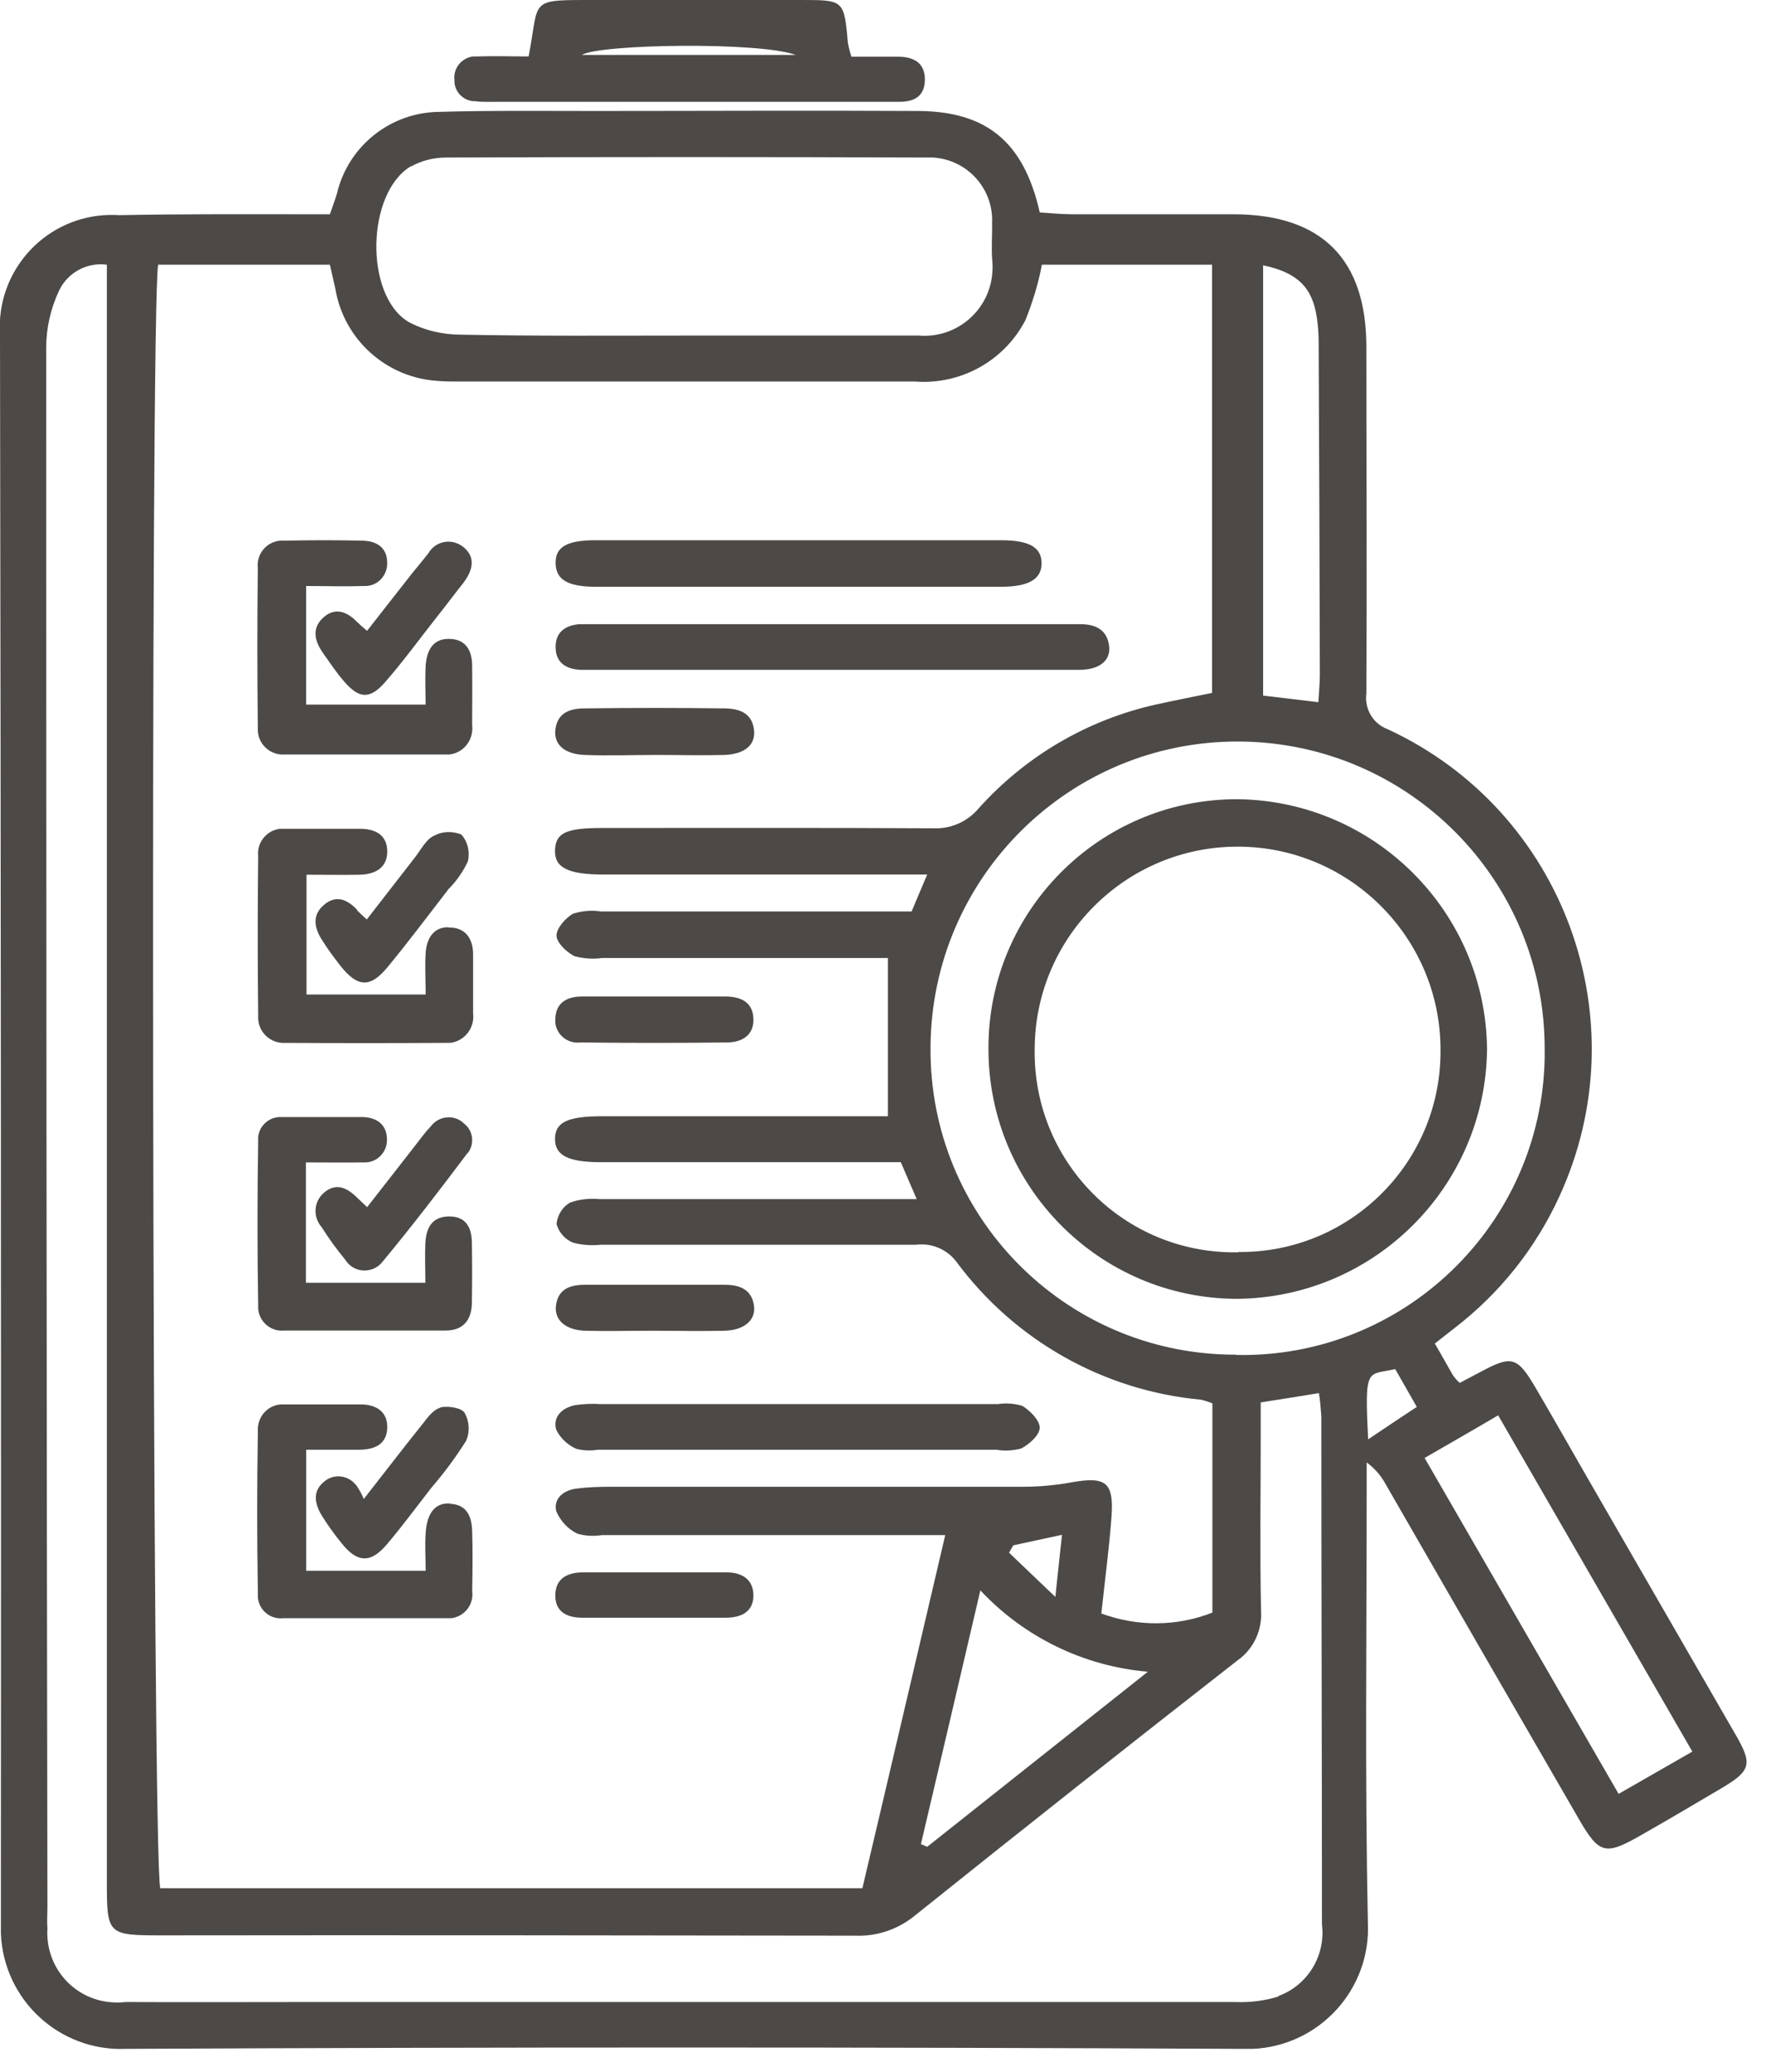 <svg width="59" height="69" viewBox="0 0 59 69" fill="none" xmlns="http://www.w3.org/2000/svg">
<g clip-path="url(#clip0_1636_4527)">
<path d="M57.84 57.806C56.18 54.926 54.52 52.056 52.86 49.176C52.29 48.186 51.73 47.196 51.15 46.206C50.55 45.186 50.36 45.136 49.35 45.676C49.11 45.806 48.87 45.926 48.63 46.056C48.54 45.976 48.47 45.896 48.4 45.796C48.21 45.466 48.03 45.136 47.8 44.746C48.07 44.536 48.26 44.386 48.45 44.236C49.95 43.086 51.15 41.586 51.94 39.866C54.66 33.986 52.11 27.006 46.23 24.286C45.74 24.106 45.45 23.606 45.52 23.086C45.54 19.246 45.52 15.406 45.52 11.556C45.52 8.636 44.04 7.146 41.11 7.136H35.71C35.34 7.136 34.97 7.096 34.64 7.076C34.11 4.736 32.88 3.716 30.61 3.696C27.01 3.676 23.41 3.696 19.81 3.696C18.08 3.696 16.35 3.676 14.62 3.726C13.01 3.746 11.61 4.856 11.23 6.426C11.17 6.646 11.08 6.866 10.99 7.136H9.81C7.87 7.136 5.93 7.126 3.99 7.166C3.82 7.156 3.64 7.156 3.47 7.166C1.42 7.306 -0.13 9.076 -0 11.126C0.03 28.786 0.04 46.436 0.03 64.096C0.03 64.196 0.03 64.296 0.03 64.396C0.12 66.606 1.98 68.326 4.19 68.236C16.58 68.176 28.98 68.176 41.37 68.236C41.49 68.236 41.61 68.236 41.74 68.236C43.96 68.136 45.68 66.246 45.57 64.026C45.47 59.256 45.53 54.476 45.53 49.696V48.706C45.79 48.896 46.01 49.146 46.16 49.426C48.3 53.146 50.44 56.856 52.59 60.566C53.28 61.766 53.48 61.806 54.71 61.096C55.61 60.586 56.5 60.056 57.4 59.526C58.33 58.966 58.38 58.746 57.83 57.786L57.84 57.806ZM42.08 8.836C43.22 9.076 43.72 9.566 43.87 10.576C43.91 10.846 43.93 11.126 43.93 11.406C43.95 15.096 43.96 18.796 43.97 22.486C43.97 22.756 43.94 23.036 43.92 23.386L42.08 23.166V8.836ZM13.69 5.546C14.05 5.346 14.45 5.246 14.87 5.246C20.19 5.226 25.52 5.226 30.84 5.246C30.92 5.246 31 5.246 31.08 5.246C32.24 5.316 33.12 6.306 33.05 7.466C33.06 7.876 33.02 8.296 33.06 8.706C33.07 8.826 33.07 8.956 33.06 9.076C32.97 10.336 31.87 11.276 30.62 11.176H22.84C20.35 11.176 17.86 11.196 15.37 11.146C14.75 11.146 14.14 11.006 13.6 10.716C12.13 9.816 12.21 6.416 13.69 5.536V5.546ZM5.28 8.816H10.99C11.05 9.086 11.11 9.346 11.17 9.606C11.45 11.306 12.87 12.586 14.59 12.686C14.8 12.706 15 12.706 15.21 12.706C20.3 12.706 25.39 12.706 30.47 12.706C32 12.826 33.45 12.026 34.16 10.666C34.4 10.066 34.59 9.456 34.71 8.816H40.38V23.076C39.76 23.206 39.13 23.326 38.5 23.466C36.22 23.976 34.16 25.186 32.6 26.926C32.22 27.376 31.66 27.616 31.07 27.586C27.4 27.566 23.73 27.576 20.06 27.576C18.86 27.576 18.51 27.736 18.49 28.316C18.47 28.896 18.92 29.126 20.12 29.126H30.89C30.7 29.566 30.56 29.906 30.37 30.356H29.26C26.18 30.356 23.1 30.356 20.02 30.356C19.71 30.306 19.4 30.336 19.1 30.426C18.84 30.566 18.54 30.916 18.54 31.156C18.54 31.396 18.88 31.716 19.14 31.846C19.44 31.926 19.75 31.946 20.06 31.906H29.58V37.176H20.06C18.91 37.176 18.5 37.376 18.49 37.916C18.48 38.476 18.92 38.706 20.02 38.706H30.01C30.18 39.096 30.32 39.436 30.54 39.936H29.33C26.21 39.936 23.1 39.936 19.99 39.936C19.65 39.906 19.3 39.936 18.98 40.056C18.73 40.206 18.57 40.476 18.54 40.766C18.62 41.046 18.82 41.276 19.09 41.386C19.39 41.466 19.7 41.486 20.01 41.456C23.5 41.456 27 41.456 30.5 41.456C31.02 41.386 31.53 41.596 31.85 42.006C33.79 44.636 36.76 46.316 40.01 46.616C40.14 46.646 40.26 46.686 40.39 46.736V53.706C39.2 54.176 37.88 54.176 36.69 53.736C36.81 52.626 36.95 51.576 37.03 50.506C37.11 49.366 36.84 49.166 35.71 49.366C35.17 49.466 34.62 49.516 34.06 49.516C29.49 49.516 24.92 49.516 20.35 49.516C19.97 49.516 19.59 49.526 19.21 49.576C18.78 49.626 18.43 49.906 18.53 50.326C18.67 50.656 18.91 50.916 19.23 51.076C19.5 51.156 19.78 51.166 20.05 51.126H31.49C30.55 55.136 29.65 58.996 28.73 62.886H5.34C5.07 62.136 5 10.086 5.27 8.806L5.28 8.816ZM38.24 55.676L30.89 61.506L30.68 61.416C31.33 58.666 31.97 55.916 32.66 52.966C34.12 54.526 36.11 55.496 38.25 55.676H38.24ZM33.62 51.706C33.66 51.626 33.71 51.546 33.76 51.466C34.25 51.356 34.74 51.256 35.38 51.116C35.31 51.806 35.24 52.366 35.16 53.186C34.52 52.576 34.07 52.146 33.62 51.716V51.706ZM42.58 66.496C42.12 66.636 41.64 66.696 41.16 66.676C30.95 66.676 20.73 66.676 10.52 66.676C8.41 66.676 6.3 66.686 4.18 66.676C4.03 66.696 3.89 66.696 3.74 66.686C2.46 66.606 1.5 65.506 1.58 64.226C1.56 63.986 1.58 63.746 1.58 63.496C1.55 46.186 1.54 28.876 1.54 11.566C1.54 10.916 1.69 10.276 1.96 9.696C2.24 9.086 2.89 8.726 3.56 8.816V62.626C3.56 64.446 3.57 64.456 5.43 64.456C13.12 64.446 20.8 64.456 28.49 64.466C29.21 64.496 29.92 64.256 30.48 63.796C34.05 60.936 37.63 58.106 41.23 55.296C41.77 54.916 42.06 54.276 42.01 53.616C41.97 51.676 42 49.736 42 47.796V46.706C42.69 46.596 43.29 46.506 43.94 46.396C43.98 46.646 44 46.896 44.02 47.156C44.02 52.796 44.04 58.446 44.04 64.086C44.17 65.126 43.57 66.116 42.59 66.476L42.58 66.496ZM41.18 45.116C41.18 45.116 41.1 45.116 41.06 45.116C35.45 45.066 30.95 40.486 31 34.876C31.03 29.226 35.63 24.666 41.28 24.696C46.93 24.726 51.49 29.326 51.46 34.976C51.46 35.066 51.46 35.156 51.46 35.246C51.35 40.806 46.75 45.236 41.19 45.126L41.18 45.116ZM45.58 47.936C45.45 45.456 45.56 45.816 46.48 45.596C46.7 45.976 46.93 46.386 47.2 46.856C46.64 47.226 46.11 47.576 45.58 47.936ZM53.93 59.756C51.76 56.006 49.64 52.326 47.46 48.556C48.34 48.046 49.08 47.626 49.91 47.136L56.38 58.336L53.92 59.746L53.93 59.756Z" fill="#4C4947"/>
<path d="M15.88 3.38C16.16 3.4 16.43 3.39 16.71 3.39H29.971C30.441 3.39 30.791 3.22 30.811 2.69C30.831 2.12 30.471 1.9 29.96 1.89C29.451 1.89 28.941 1.89 28.36 1.89V1.87C28.311 1.73 28.28 1.59 28.25 1.45C28.12 0.01 28.12 0 26.721 0H19.881C17.55 0 17.991 -0.06 17.61 1.88C17.061 1.88 16.48 1.86 15.9 1.88C15.851 1.88 15.8 1.88 15.761 1.88C15.37 1.93 15.091 2.28 15.14 2.67C15.14 2.69 15.14 2.71 15.14 2.74C15.171 3.12 15.501 3.4 15.88 3.37V3.38ZM26.511 1.83H19.381C19.96 1.47 25.28 1.38 26.511 1.83Z" fill="#4C4947"/>
<path d="M9.479 25.127C11.239 25.127 13.009 25.127 14.769 25.127C14.839 25.127 14.909 25.127 14.979 25.127C15.459 25.067 15.789 24.627 15.729 24.147C15.729 23.487 15.739 22.837 15.729 22.177C15.729 21.667 15.519 21.277 14.949 21.277C14.379 21.277 14.209 21.717 14.179 22.197C14.159 22.627 14.179 23.067 14.179 23.467H10.199V19.517C10.919 19.517 11.509 19.537 12.089 19.517C12.119 19.517 12.139 19.517 12.169 19.517C12.579 19.517 12.909 19.167 12.899 18.747C12.899 18.227 12.539 18.017 12.079 18.007C11.219 17.987 10.349 17.987 9.489 18.007C9.429 18.007 9.369 18.007 9.319 18.007C8.859 18.057 8.539 18.467 8.589 18.917C8.569 20.677 8.569 22.447 8.589 24.207C8.589 24.257 8.589 24.307 8.589 24.347C8.619 24.817 9.029 25.167 9.499 25.127H9.479Z" fill="#4C4947"/>
<path d="M14.921 30.882C14.431 30.882 14.211 31.272 14.181 31.732C14.151 32.172 14.181 32.622 14.181 33.122H10.211V29.132C10.881 29.132 11.431 29.142 11.981 29.132C12.481 29.122 12.901 28.912 12.901 28.362C12.901 27.812 12.511 27.602 11.991 27.602H9.501C9.441 27.602 9.381 27.602 9.331 27.602C8.881 27.652 8.551 28.062 8.601 28.512C8.581 30.272 8.581 32.042 8.601 33.802C8.601 33.852 8.601 33.902 8.601 33.942C8.631 34.412 9.041 34.762 9.501 34.732C11.271 34.742 13.031 34.742 14.801 34.732C14.871 34.732 14.931 34.732 15.001 34.732C15.481 34.672 15.821 34.232 15.761 33.752C15.761 33.092 15.761 32.432 15.761 31.782C15.761 31.262 15.501 30.882 14.961 30.892L14.921 30.882Z" fill="#4C4947"/>
<path d="M12.091 37.203C11.191 37.203 10.291 37.203 9.391 37.203C9.361 37.203 9.321 37.203 9.291 37.203C8.881 37.233 8.571 37.583 8.601 37.983C8.571 39.813 8.571 41.643 8.601 43.473C8.601 43.513 8.601 43.553 8.601 43.593C8.641 44.023 9.021 44.353 9.451 44.313C11.241 44.313 13.041 44.313 14.841 44.313C15.441 44.313 15.711 43.953 15.721 43.393C15.731 42.743 15.731 42.083 15.721 41.423C15.721 40.933 15.561 40.513 14.971 40.513C14.381 40.513 14.201 40.903 14.171 41.393C14.151 41.823 14.171 42.263 14.171 42.723H10.191V38.713C10.911 38.713 11.491 38.723 12.081 38.713C12.111 38.713 12.131 38.713 12.161 38.713C12.571 38.713 12.901 38.363 12.891 37.953C12.891 37.463 12.561 37.213 12.081 37.203H12.091Z" fill="#4C4947"/>
<path d="M14.991 50.073C14.511 50.043 14.221 50.373 14.181 51.063C14.151 51.463 14.181 51.863 14.181 52.313H10.201V48.283C10.851 48.283 11.401 48.283 11.951 48.283C12.461 48.283 12.881 48.113 12.901 47.563C12.921 47.013 12.531 46.773 12.011 46.773C11.181 46.773 10.351 46.773 9.521 46.773C9.471 46.773 9.411 46.773 9.361 46.773C8.901 46.803 8.561 47.203 8.591 47.663C8.561 49.453 8.561 51.253 8.591 53.053C8.591 53.103 8.591 53.153 8.591 53.203C8.631 53.633 9.011 53.943 9.441 53.893C11.241 53.893 13.031 53.893 14.831 53.893C14.901 53.893 14.971 53.893 15.041 53.893C15.481 53.833 15.791 53.433 15.731 52.993C15.741 52.333 15.751 51.683 15.731 51.023C15.721 50.543 15.581 50.113 15.001 50.083L14.991 50.073Z" fill="#4C4947"/>
<path d="M19.291 20.789C18.811 20.829 18.491 21.079 18.511 21.579C18.521 22.079 18.871 22.289 19.351 22.309H27.651C30.421 22.309 33.191 22.309 35.951 22.309C36.631 22.309 37.001 21.999 36.951 21.529C36.891 20.989 36.521 20.789 36.001 20.789H19.511C19.441 20.789 19.371 20.789 19.301 20.789H19.291Z" fill="#4C4947"/>
<path d="M19.85 19.542H26.6C28.85 19.542 31.1 19.542 33.35 19.542C34.28 19.542 34.7 19.282 34.7 18.762C34.7 18.242 34.31 17.992 33.35 17.992C28.85 17.992 24.35 17.992 19.85 17.992C18.87 17.992 18.5 18.222 18.51 18.762C18.52 19.302 18.91 19.542 19.85 19.542Z" fill="#4C4947"/>
<path d="M19.139 46.802C18.729 46.892 18.409 47.182 18.529 47.612C18.669 47.902 18.909 48.122 19.199 48.252C19.439 48.312 19.679 48.322 19.919 48.282H26.559H33.199C33.469 48.332 33.749 48.312 34.019 48.242C34.289 48.102 34.629 47.802 34.639 47.552C34.639 47.302 34.319 46.982 34.059 46.822C33.799 46.742 33.519 46.722 33.249 46.762H19.959C19.679 46.742 19.409 46.762 19.129 46.802H19.139Z" fill="#4C4947"/>
<path d="M11.871 39.863C11.541 39.543 11.181 39.383 10.781 39.733C10.451 40.023 10.421 40.533 10.711 40.863C10.951 41.243 11.211 41.603 11.501 41.953C11.551 42.033 11.611 42.103 11.691 42.163C12.021 42.413 12.501 42.343 12.751 42.013C13.721 40.843 14.641 39.643 15.551 38.433C15.561 38.423 15.571 38.403 15.591 38.393C15.821 38.083 15.761 37.643 15.451 37.413C15.421 37.383 15.401 37.363 15.371 37.343C15.041 37.113 14.591 37.193 14.351 37.513C14.161 37.713 14.001 37.933 13.831 38.153C13.321 38.803 12.821 39.453 12.231 40.203L11.871 39.863Z" fill="#4C4947"/>
<path d="M14.669 46.883C14.439 46.943 14.239 47.213 14.079 47.423C13.459 48.193 12.849 48.993 12.119 49.923C12.059 49.773 11.979 49.633 11.889 49.493C11.869 49.463 11.849 49.443 11.829 49.423C11.559 49.113 11.089 49.083 10.789 49.353C10.399 49.673 10.489 50.093 10.719 50.473C10.919 50.793 11.139 51.103 11.379 51.393C11.899 52.053 12.349 52.073 12.889 51.433C13.399 50.833 13.869 50.193 14.359 49.563C14.789 49.063 15.179 48.543 15.529 47.983C15.659 47.683 15.639 47.343 15.479 47.053C15.369 46.883 14.919 46.813 14.669 46.873V46.883Z" fill="#4C4947"/>
<path d="M11.899 30.303C11.579 29.963 11.209 29.793 10.809 30.123C10.379 30.473 10.469 30.913 10.739 31.323C10.919 31.613 11.129 31.893 11.339 32.163C11.909 32.883 12.329 32.913 12.909 32.213C13.609 31.363 14.269 30.483 14.949 29.603C15.219 29.333 15.429 29.023 15.589 28.683C15.659 28.373 15.589 28.043 15.369 27.793C15.069 27.673 14.739 27.683 14.459 27.833C14.199 27.953 14.039 28.273 13.849 28.523C13.319 29.203 12.799 29.873 12.219 30.623C12.049 30.463 11.969 30.393 11.899 30.323V30.303Z" fill="#4C4947"/>
<path d="M11.919 20.739C11.569 20.36 11.149 20.209 10.759 20.579C10.359 20.95 10.499 21.39 10.789 21.79C11.009 22.099 11.219 22.419 11.469 22.7C11.959 23.27 12.319 23.299 12.819 22.73C13.409 22.059 13.939 21.329 14.489 20.63C14.809 20.23 15.129 19.799 15.439 19.41C15.739 19.009 15.869 18.57 15.439 18.22C15.399 18.189 15.359 18.16 15.319 18.14C14.949 17.93 14.479 18.059 14.269 18.43C14.099 18.649 13.919 18.86 13.749 19.07C13.259 19.689 12.779 20.309 12.229 21.009C12.079 20.88 11.999 20.82 11.929 20.739H11.919Z" fill="#4C4947"/>
<path d="M24.151 23.593C22.591 23.573 21.041 23.573 19.481 23.593C19.011 23.593 18.561 23.723 18.501 24.313C18.451 24.793 18.801 25.113 19.471 25.143C20.261 25.173 21.061 25.143 21.861 25.143C22.661 25.143 23.381 25.163 24.141 25.143C24.821 25.113 25.171 24.803 25.121 24.323C25.061 23.743 24.631 23.603 24.151 23.593Z" fill="#4C4947"/>
<path d="M19.34 34.718C20.96 34.737 22.59 34.737 24.21 34.718C24.71 34.718 25.12 34.487 25.1 33.928C25.08 33.367 24.67 33.188 24.16 33.188H21.88C21.05 33.188 20.22 33.188 19.39 33.188C18.87 33.188 18.5 33.407 18.5 33.968C18.5 33.998 18.5 34.028 18.5 34.068C18.55 34.477 18.92 34.767 19.33 34.718H19.34Z" fill="#4C4947"/>
<path d="M19.41 53.877H21.79C22.58 53.877 23.37 53.877 24.17 53.877C24.69 53.877 25.09 53.687 25.1 53.147C25.1 52.597 24.72 52.367 24.2 52.367H19.43C18.92 52.367 18.51 52.557 18.5 53.117C18.49 53.677 18.88 53.877 19.4 53.877H19.41Z" fill="#4C4947"/>
<path d="M19.48 44.319C20.24 44.339 21 44.319 21.76 44.319C22.56 44.319 23.35 44.339 24.15 44.319C24.79 44.299 25.18 43.969 25.12 43.499C25.05 42.949 24.65 42.789 24.15 42.789H19.48C18.98 42.789 18.58 42.939 18.52 43.499C18.47 43.969 18.85 44.299 19.49 44.319H19.48Z" fill="#4C4947"/>
<path d="M41.24 26.617C41.24 26.617 41.2 26.617 41.19 26.617C36.62 26.627 32.92 30.347 32.93 34.917C32.93 34.917 32.93 34.927 32.93 34.937C32.93 39.517 36.63 43.247 41.21 43.257C45.78 43.217 49.49 39.527 49.54 34.947C49.5 30.377 45.81 26.677 41.24 26.617ZM41.26 41.707C41.17 41.707 41.08 41.707 40.99 41.707C37.32 41.637 34.41 38.607 34.47 34.937C34.48 31.207 37.52 28.187 41.25 28.197C44.98 28.207 48 31.247 47.99 34.977C47.99 35.007 47.99 35.047 47.99 35.077C47.96 38.767 44.94 41.737 41.25 41.697L41.26 41.707Z" fill="#4C4947"/>
</g>
<defs>
<clipPath id="clip0_1636_4527">
<rect width="58.2" height="68.24" fill="white"/>
</clipPath>
</defs>
</svg>

